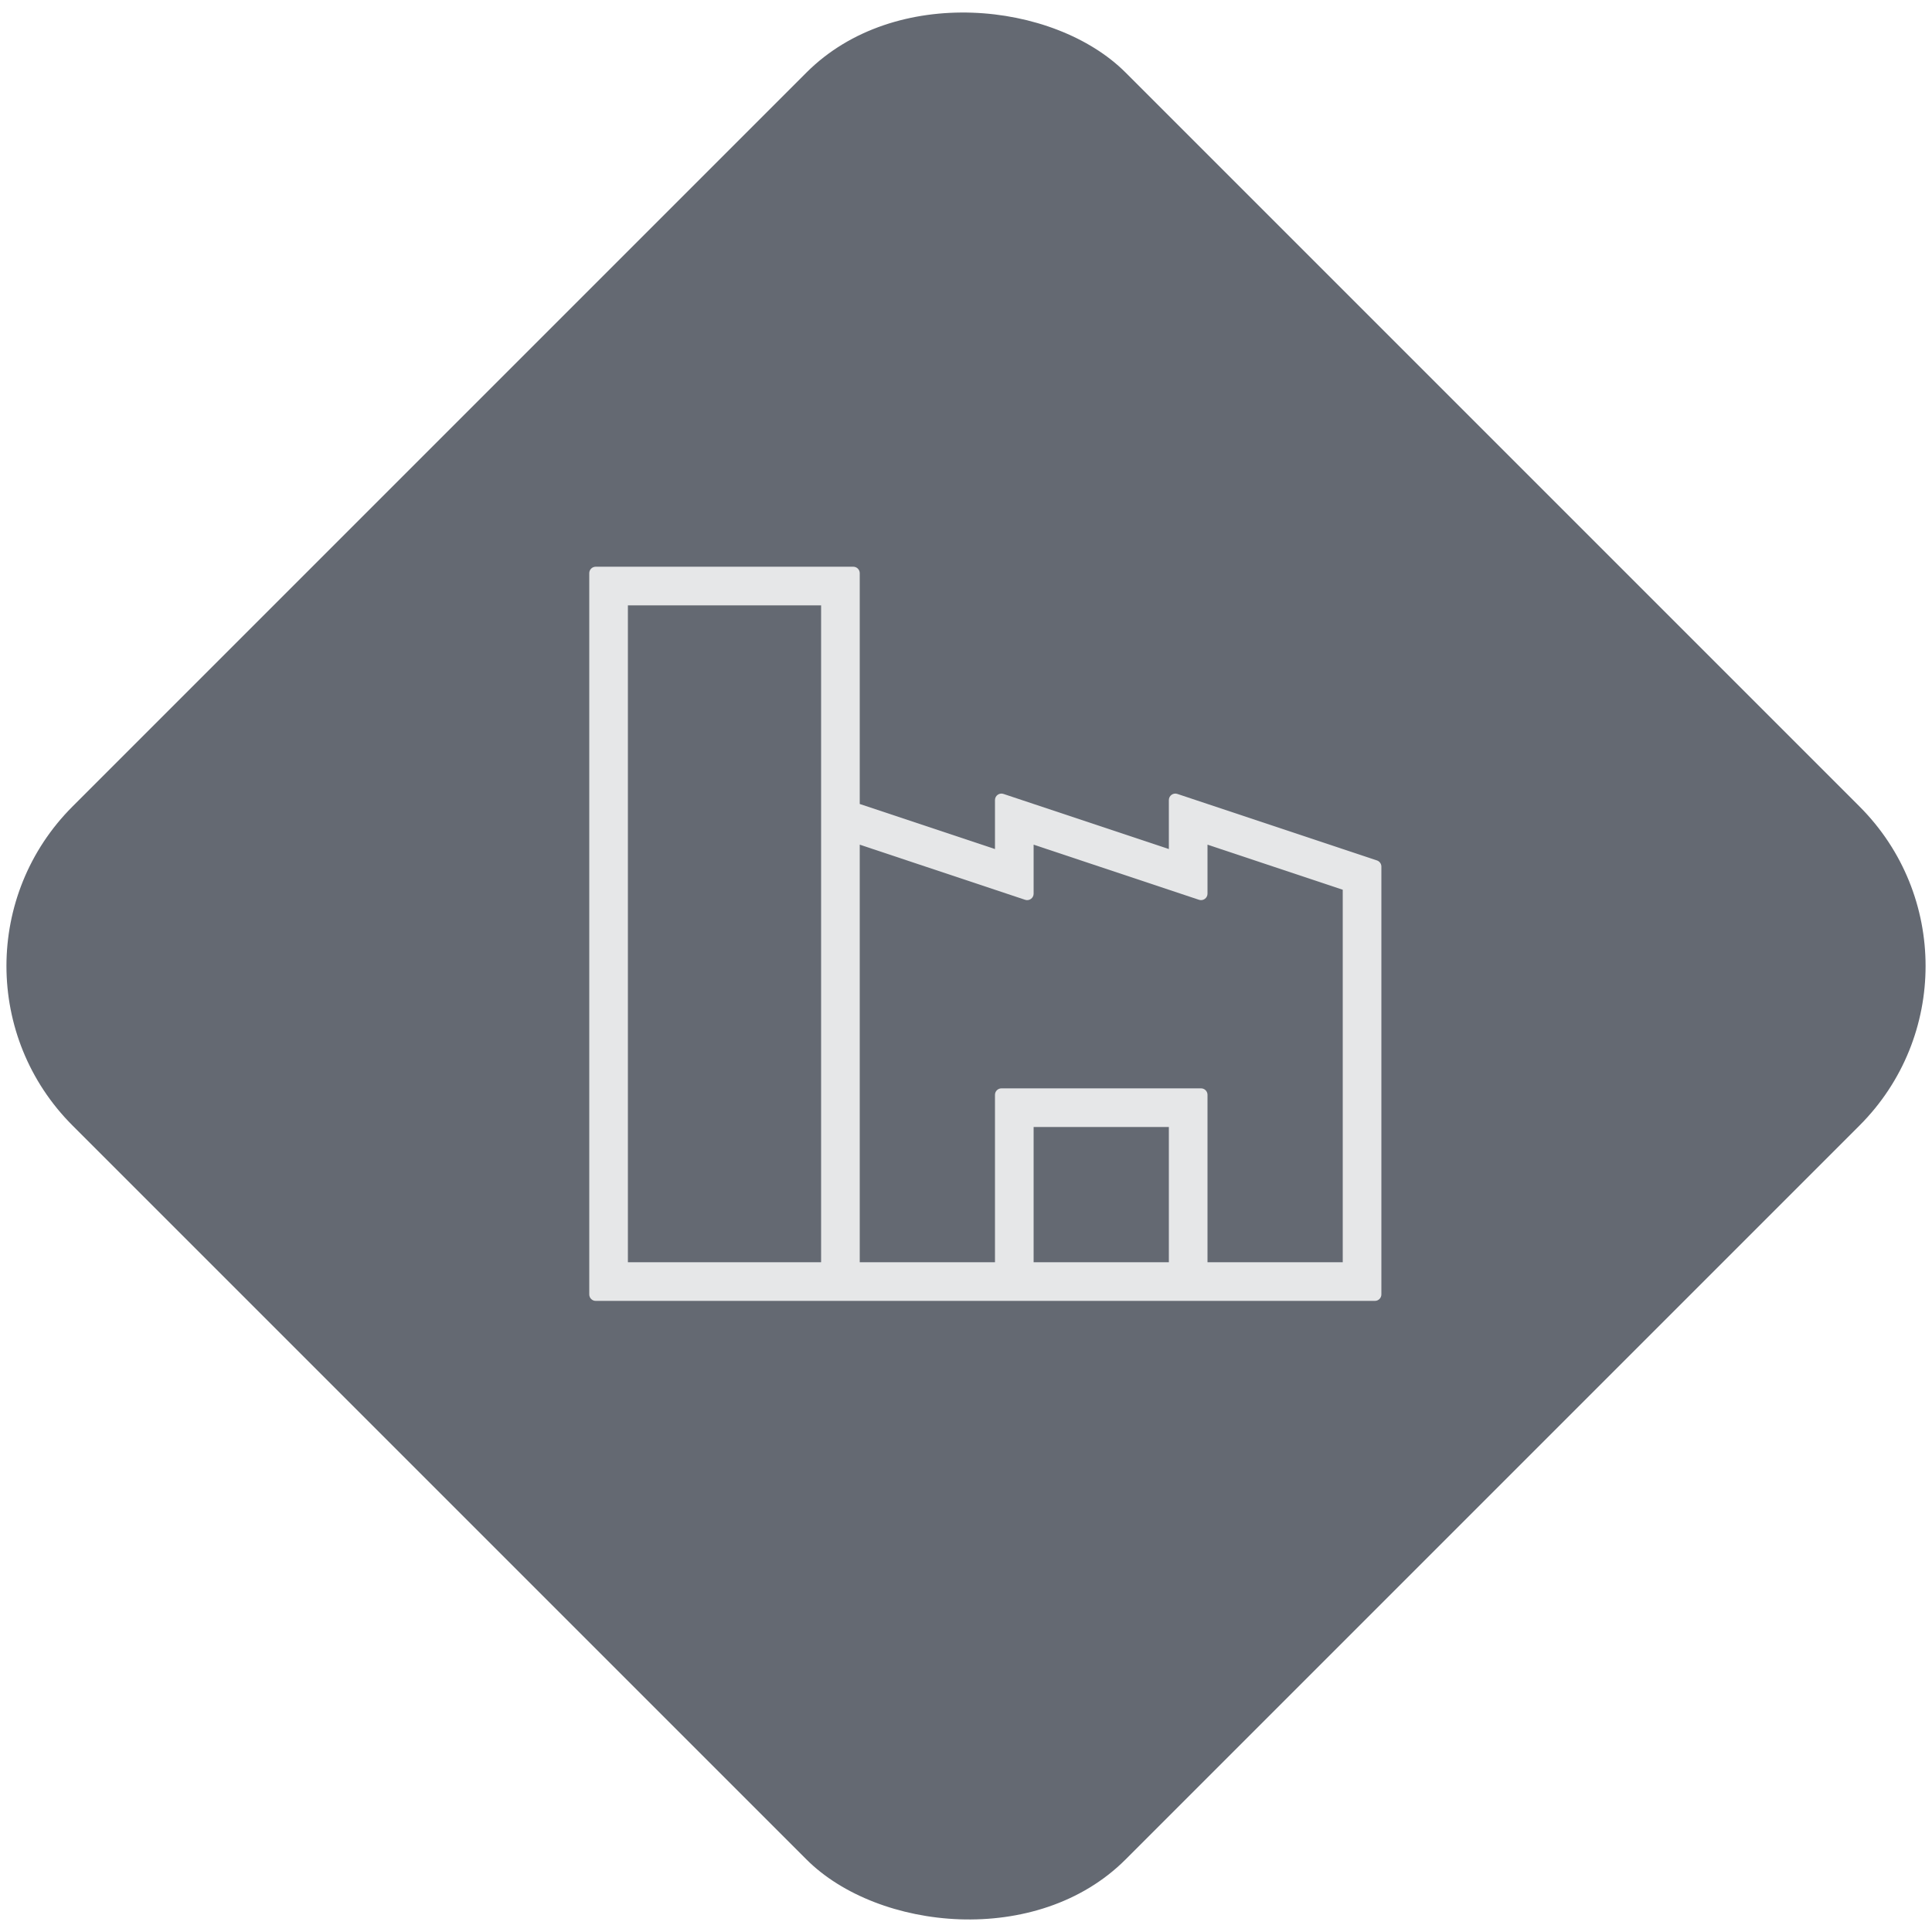 <?xml version="1.0" encoding="UTF-8"?>
<svg xmlns="http://www.w3.org/2000/svg" viewBox="0 0 300 300">
  <defs>
    <style>
      .cls-1 {
        fill: #e6e7e8;
      }

      .cls-2 {
        fill: #646972;
      }
    </style>
  </defs>
  <g id="Layer_2" data-name="Layer 2">
    <rect class="cls-2" x="34.38" y="34.38" width="231.24" height="231.24" rx="35.03" ry="35.03" transform="translate(-62.13 150) rotate(-45)"/>
  </g>
  <g id="Layer_1" data-name="Layer 1">
    <path class="cls-1" d="M181.5,124.23v7.61l-25.68-8.56c-.65-.22-1.32.27-1.32.95v7.61l-21-7v-35.84c0-.55-.45-1-1-1h-40c-.55,0-1,.45-1,1v112c0,.55.45,1,1,1h121c.55,0,1-.45,1-1v-66.44c0-.43-.28-.81-.68-.95l-31-10.33c-.65-.22-1.32.27-1.32.95ZM127.5,196h-30v-102h30v102ZM160.5,196v-21h21v21h-21ZM208.5,196h-21v-26c0-.55-.45-1-1-1h-31c-.55,0-1,.45-1,1v26h-21v-64.84l25.68,8.56c.65.22,1.32-.27,1.32-.95v-7.61l25.68,8.56c.65.22,1.32-.27,1.32-.95v-7.61l21,7v57.84Z"/>
  </g>
</svg>